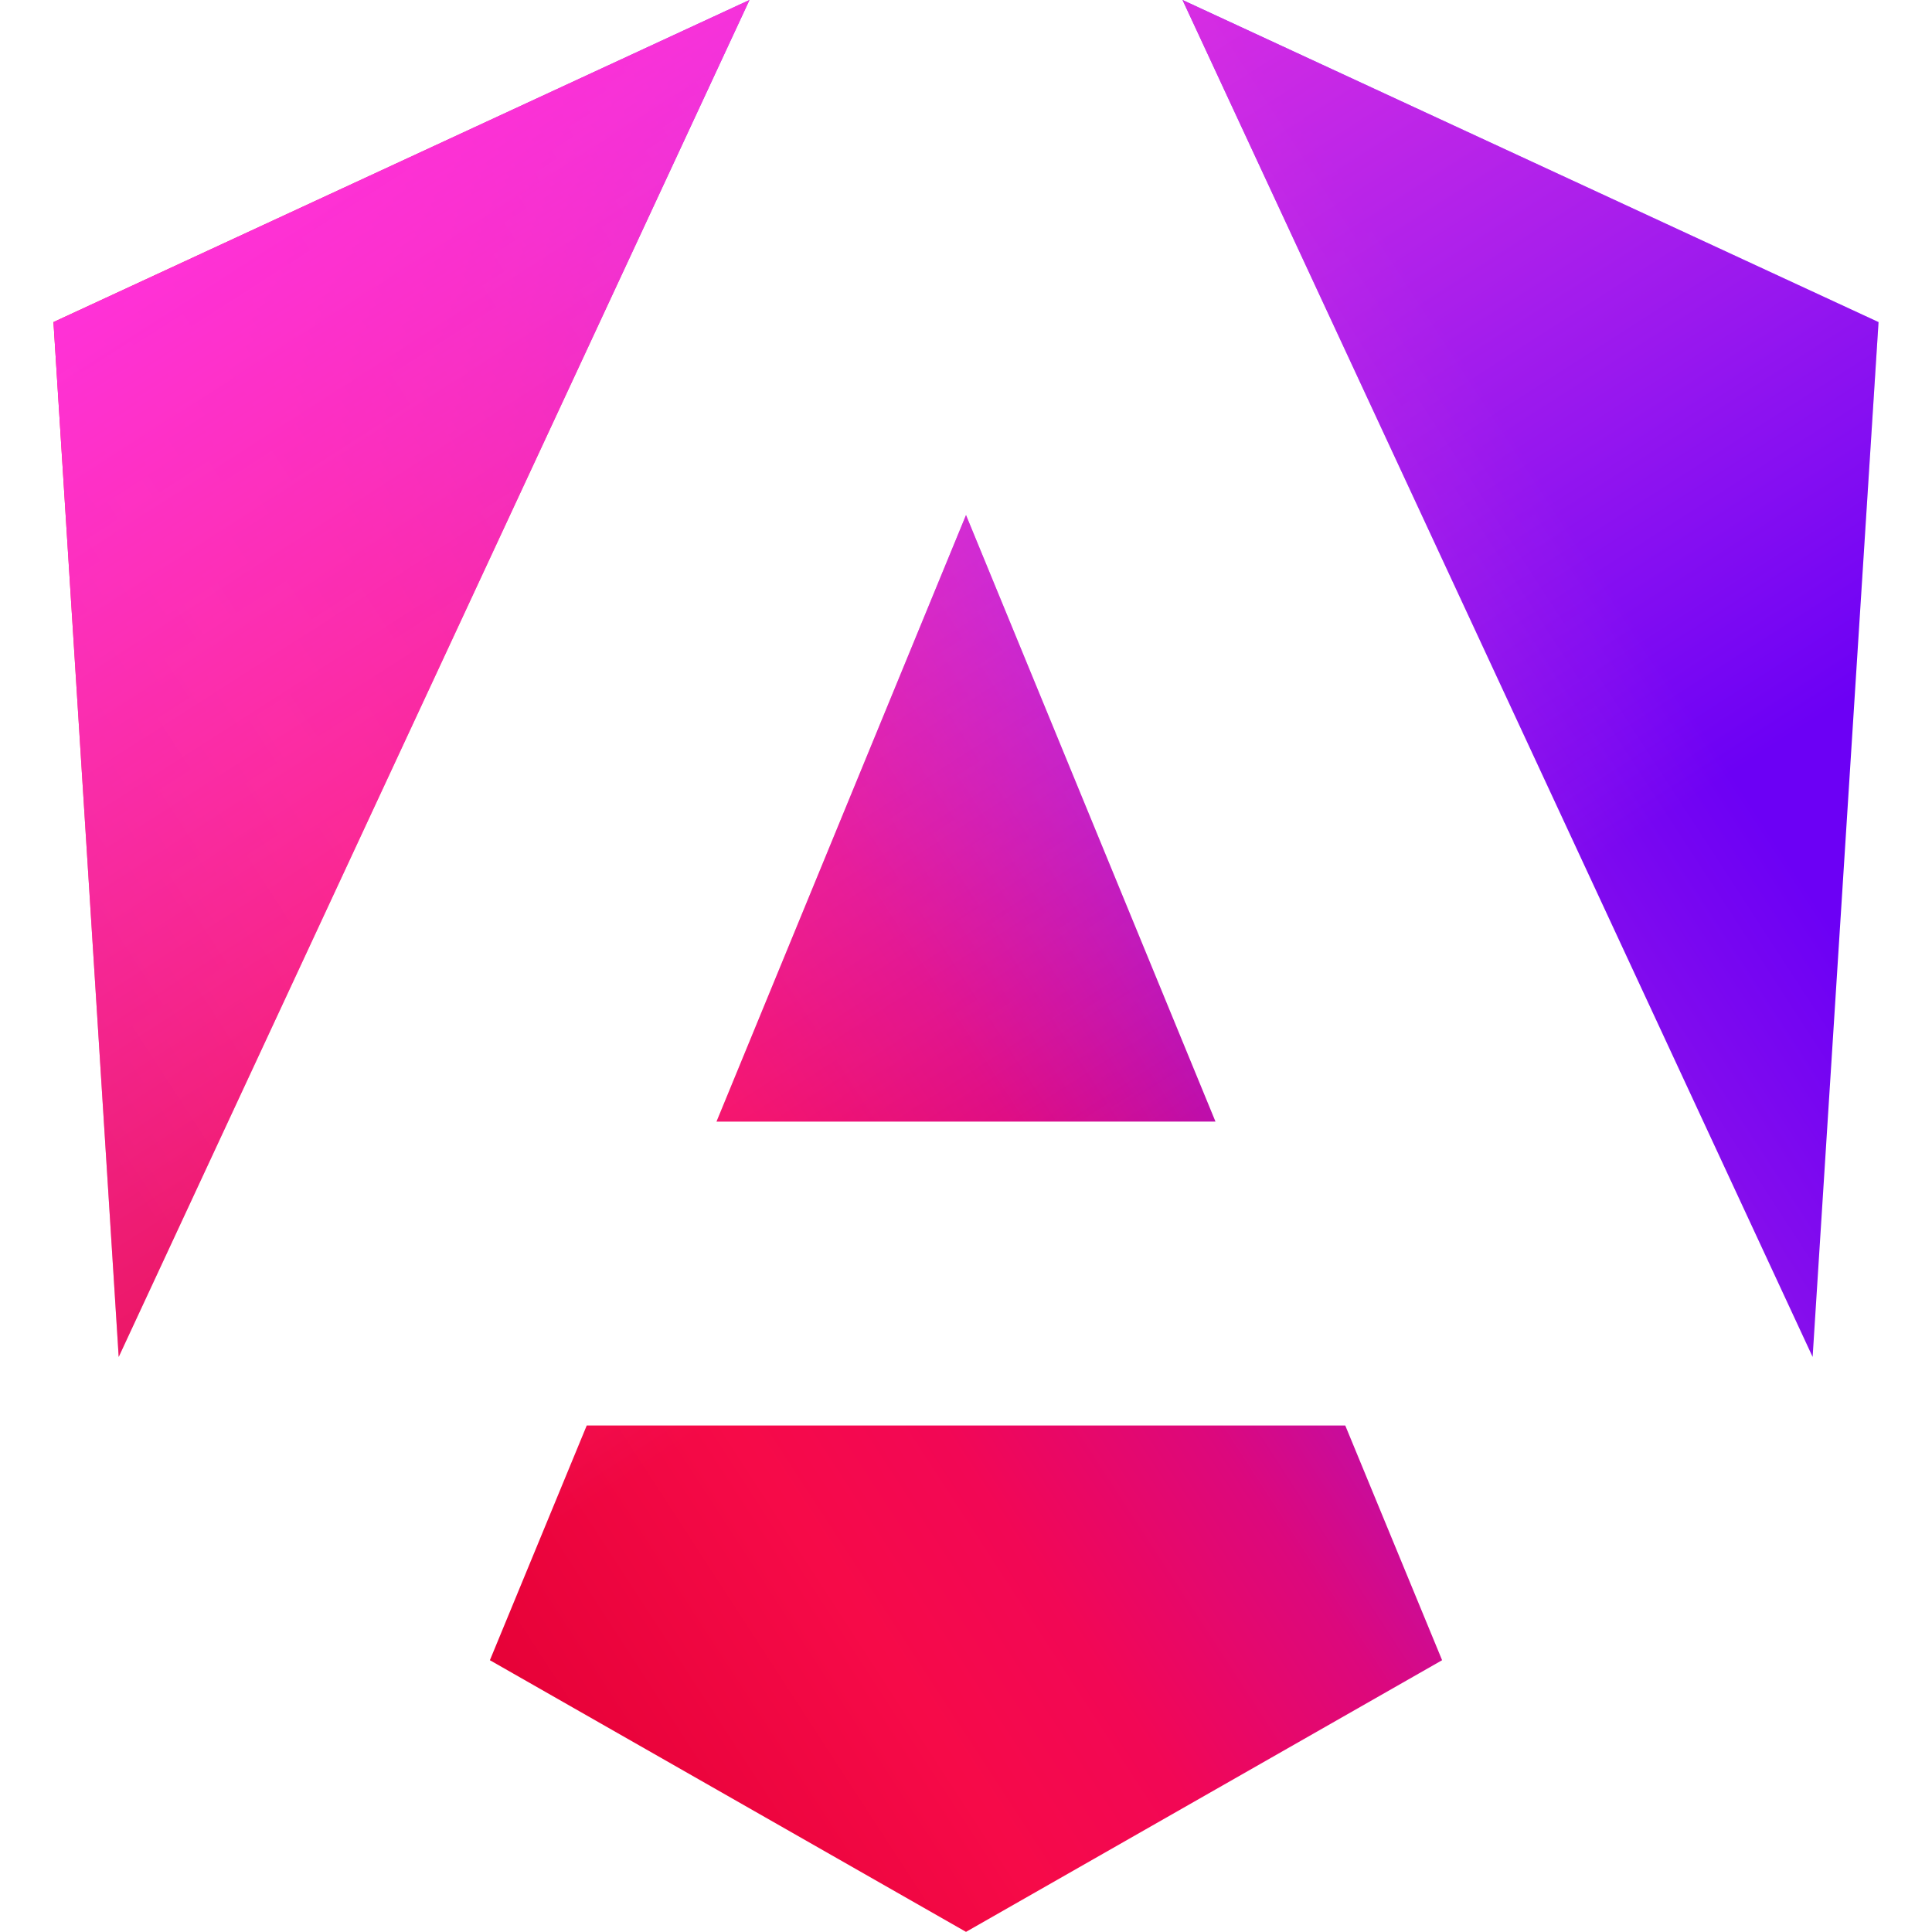 <?xml version="1.0" encoding="utf-8"?>
<!-- Generator: www.svgicons.com -->
<svg xmlns="http://www.w3.org/2000/svg" width="800" height="800" viewBox="0 0 256 271">
<defs><linearGradient id="logosAngularIcon0" x1="25.071%" x2="96.132%" y1="90.929%" y2="55.184%"><stop offset="0%" stop-color="#E40035"/><stop offset="24%" stop-color="#F60A48"/><stop offset="35.2%" stop-color="#F20755"/><stop offset="49.4%" stop-color="#DC087D"/><stop offset="74.5%" stop-color="#9717E7"/><stop offset="100%" stop-color="#6C00F5"/></linearGradient><linearGradient id="logosAngularIcon1" x1="21.863%" x2="68.367%" y1="12.058%" y2="68.21%"><stop offset="0%" stop-color="#FF31D9"/><stop offset="100%" stop-color="#FF5BE1" stop-opacity="0"/></linearGradient></defs><path fill="url(#logosAngularIcon0)" d="m256 45.179l-9.244 145.158L158.373 0zm-61.217 187.697l-66.782 38.105l-66.784-38.105L74.8 199.958h106.4zM128.001 72.249l34.994 85.076h-69.99zM9.149 190.337L0 45.179L97.627 0z"/><path fill="url(#logosAngularIcon1)" d="m256 45.179l-9.244 145.158L158.373 0zm-61.217 187.697l-66.782 38.105l-66.784-38.105L74.8 199.958h106.4zM128.001 72.249l34.994 85.076h-69.99zM9.149 190.337L0 45.179L97.627 0z"/>
</svg>